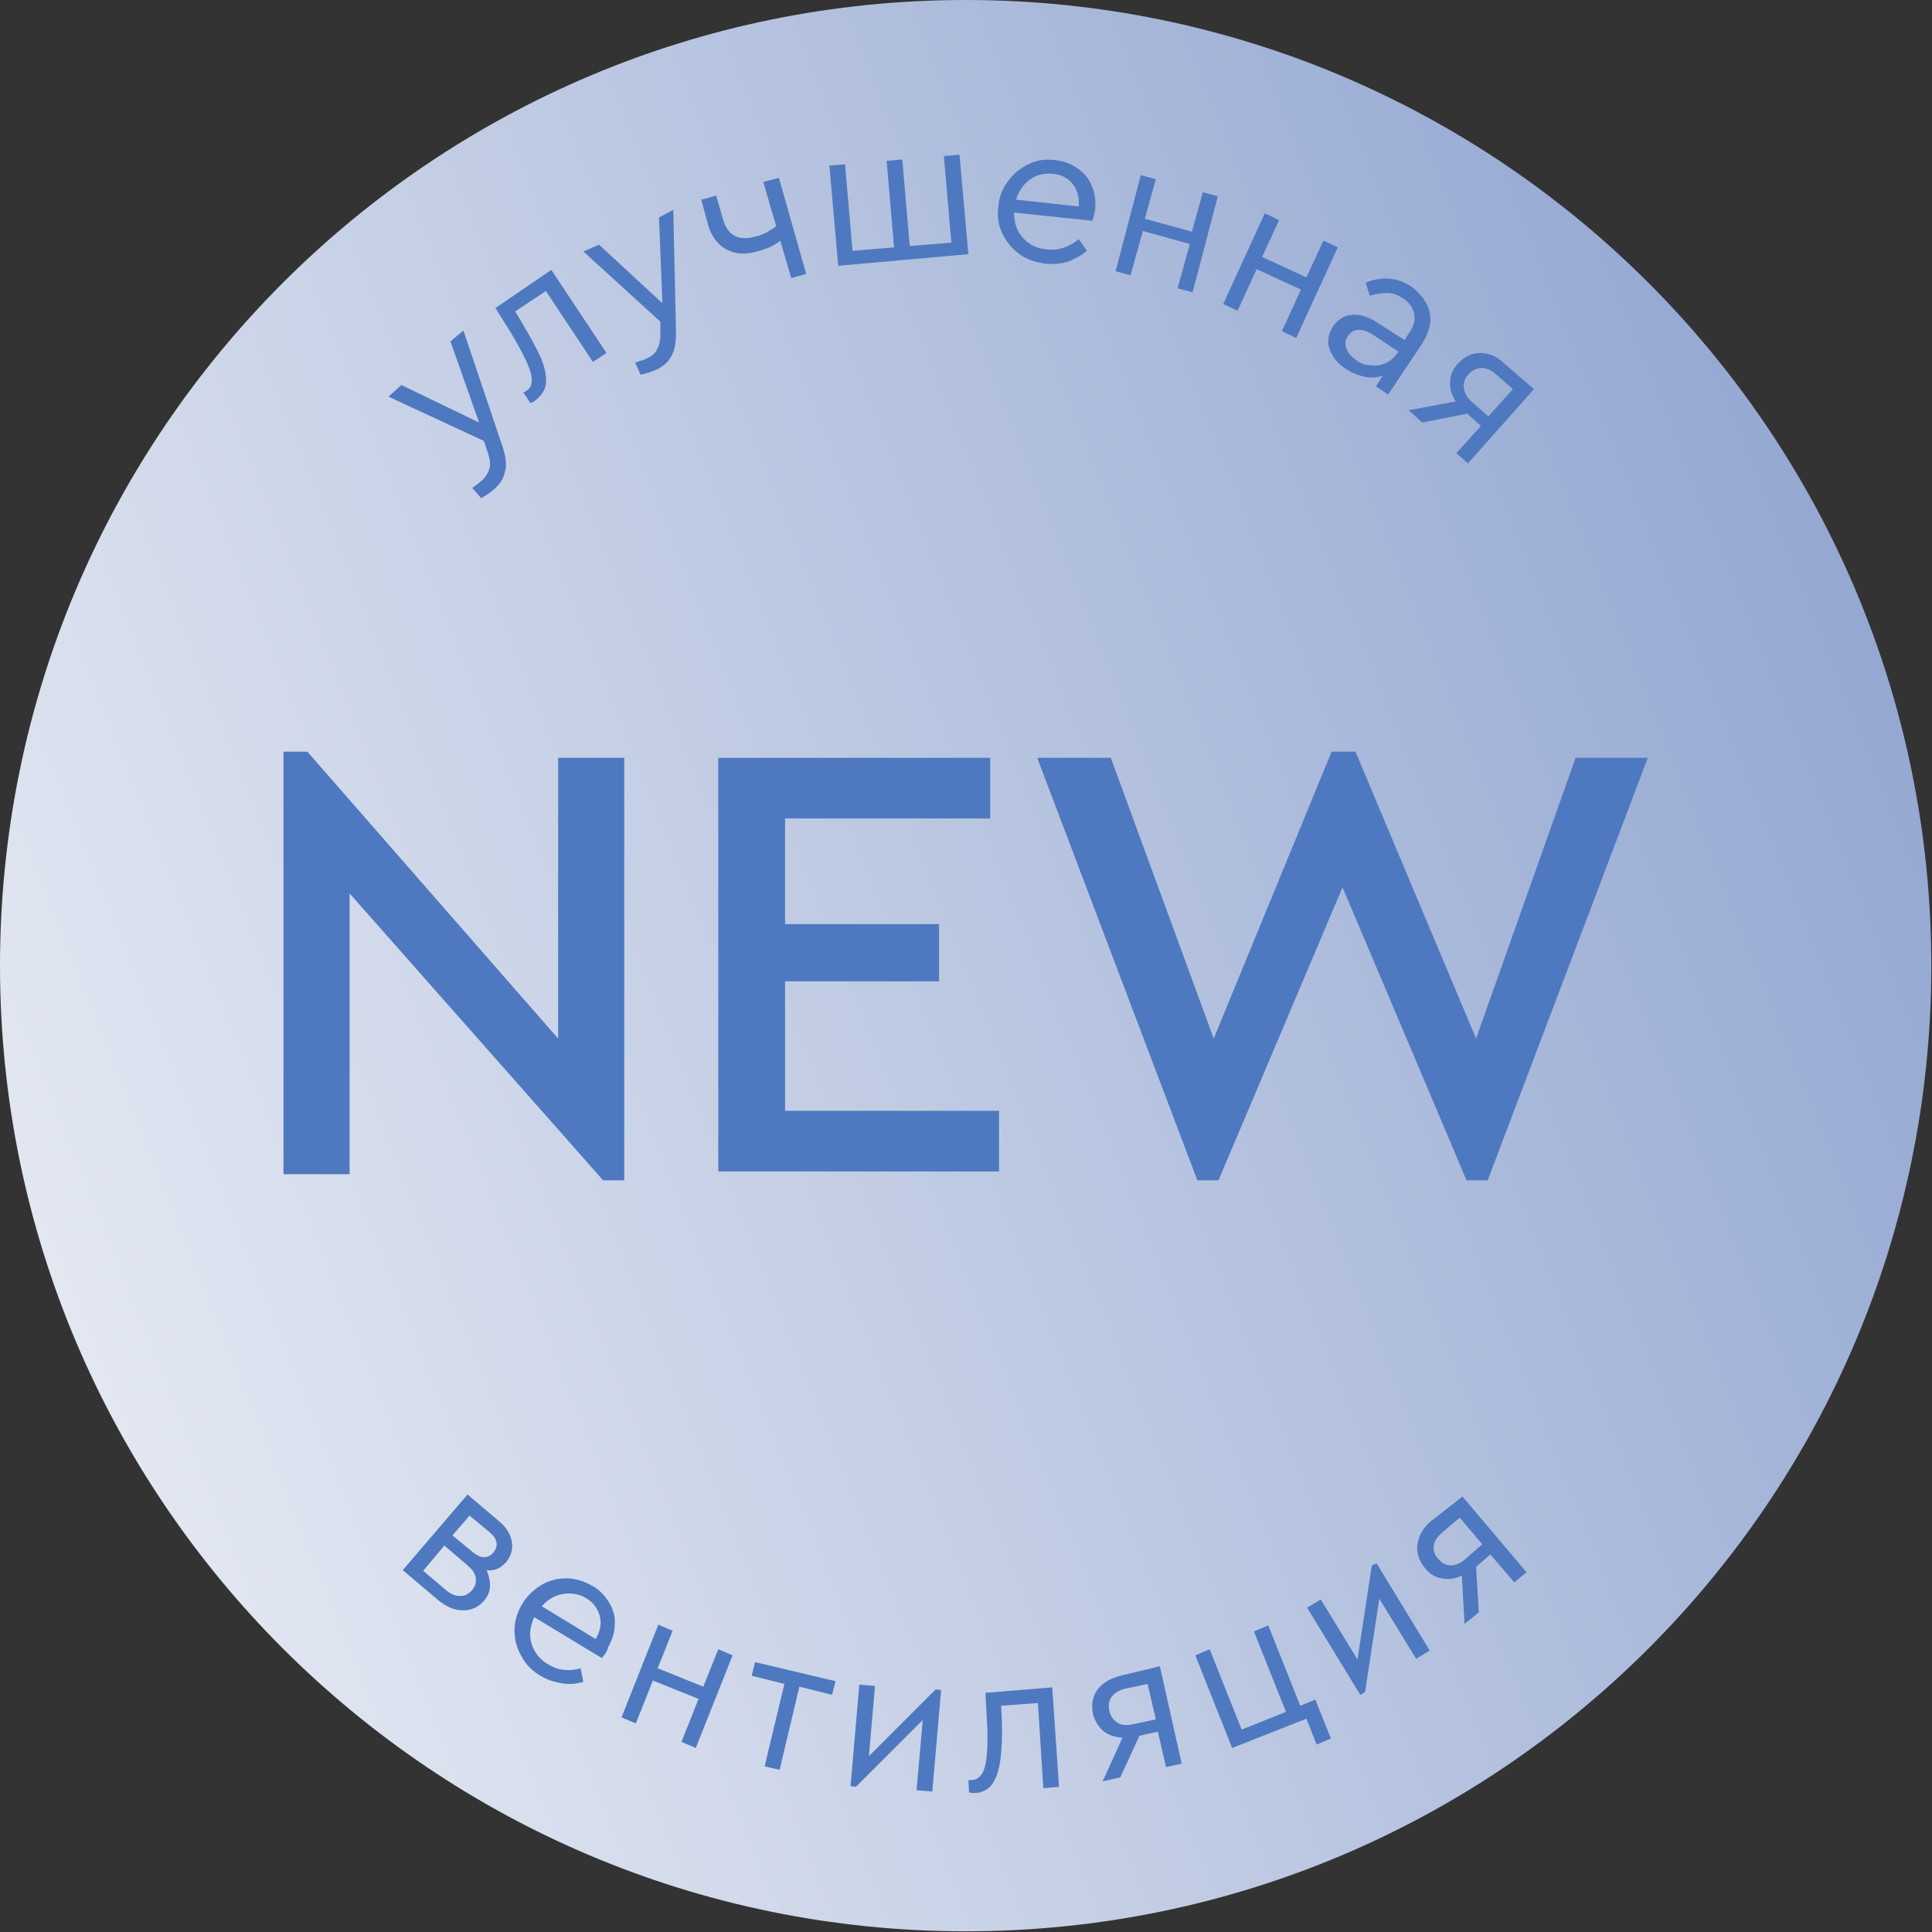 <svg width="64" height="64" viewBox="0 0 64 64" fill="none" xmlns="http://www.w3.org/2000/svg">
<rect x="0" y="0" width="64" height="64" fill="#333333" stroke="none"/>
<g clip-path="url(#clip0_13671_177)">
<path d="M31.989 63.977C49.656 63.977 63.977 49.656 63.977 31.989C63.977 14.322 49.656 0 31.989 0C14.322 0 0 14.322 0 31.989C0 49.656 14.322 63.977 31.989 63.977Z" fill="url(#paint0_linear_13671_177)"/>
<path d="M18.489 25.104H20.679V39.1H19.979L11.581 29.596V38.897H9.391V24.9H10.181L18.489 34.404V25.104Z" fill="#4E79C0"/>
<path d="M23.794 38.897V25.104H32.802V27.113H26.006V30.612H31.108V32.508H26.006V36.797H33.095V38.806H23.794V38.897Z" fill="#4E79C0"/>
<path d="M52.193 25.104H54.586L49.281 39.1H48.581L44.473 29.393L40.364 39.1H39.664L34.359 25.104H36.797L40.206 34.404L44.111 24.9H44.902L48.897 34.404L52.193 25.104Z" fill="#4E79C0"/>
<path d="M15.351 10.949L16.66 14.832C16.751 15.125 16.796 15.396 16.728 15.622C16.683 15.848 16.57 16.028 16.367 16.209C16.231 16.322 16.096 16.412 15.938 16.502L15.644 16.163C15.78 16.073 15.893 15.983 15.96 15.915C16.096 15.802 16.164 15.667 16.209 15.531C16.254 15.396 16.231 15.215 16.164 15.012L16.028 14.606L12.868 13.139L13.297 12.755L15.87 13.996L14.922 11.31L15.351 10.949Z" fill="#4E79C0"/>
<path d="M18.263 8.94L20.092 11.694L19.64 11.988L18.083 9.64L17.067 10.317L17.27 10.656C17.563 11.152 17.789 11.559 17.925 11.875C18.06 12.191 18.105 12.484 18.083 12.71C18.06 12.936 17.925 13.116 17.721 13.274C17.676 13.319 17.609 13.342 17.563 13.342L17.338 13.003C17.383 12.981 17.428 12.958 17.451 12.936C17.631 12.823 17.654 12.597 17.563 12.281C17.451 11.965 17.225 11.514 16.864 10.927L16.412 10.204L18.263 8.94Z" fill="#4E79C0"/>
<path d="M22.304 6.953L22.394 11.039C22.394 11.355 22.349 11.604 22.236 11.807C22.123 12.01 21.965 12.145 21.717 12.258C21.559 12.326 21.401 12.371 21.221 12.416L21.04 12.01C21.198 11.965 21.333 11.92 21.424 11.874C21.582 11.807 21.695 11.716 21.762 11.581C21.83 11.468 21.875 11.287 21.875 11.084V10.655L19.324 8.33L19.843 8.104L21.943 10.046L21.83 7.201L22.304 6.953Z" fill="#4E79C0"/>
<path d="M25.803 5.892L26.706 9.075L26.21 9.211L25.848 7.969C25.668 8.127 25.419 8.24 25.081 8.33C24.697 8.443 24.358 8.42 24.065 8.262C23.771 8.104 23.568 7.834 23.456 7.45L23.23 6.614L23.726 6.479L23.952 7.269C24.11 7.811 24.471 7.992 25.036 7.834C25.149 7.811 25.262 7.766 25.397 7.698C25.51 7.63 25.623 7.563 25.713 7.495L25.284 6.028L25.803 5.892Z" fill="#4E79C0"/>
<path d="M27.474 5.486L27.993 5.441L28.241 8.308L29.618 8.195L29.37 5.328L29.889 5.283L30.137 8.15L31.515 8.037L31.266 5.17L31.785 5.125L32.079 8.42L27.767 8.804L27.474 5.486Z" fill="#4E79C0"/>
<path d="M36.188 7.314L33.592 7.043C33.592 7.382 33.682 7.653 33.885 7.879C34.088 8.104 34.359 8.24 34.675 8.262C35.059 8.307 35.398 8.195 35.736 7.924L36.007 8.307C35.827 8.466 35.601 8.578 35.375 8.669C35.149 8.736 34.901 8.759 34.63 8.736C34.314 8.691 34.02 8.601 33.772 8.42C33.524 8.24 33.343 8.014 33.208 7.743C33.072 7.472 33.027 7.179 33.072 6.84C33.095 6.524 33.208 6.253 33.388 6.005C33.569 5.757 33.795 5.576 34.066 5.44C34.337 5.305 34.63 5.26 34.946 5.305C35.217 5.328 35.465 5.418 35.691 5.576C35.917 5.734 36.075 5.915 36.165 6.163C36.278 6.411 36.301 6.66 36.278 6.953C36.255 7.043 36.233 7.179 36.188 7.314ZM34.133 5.937C33.908 6.095 33.75 6.321 33.659 6.614L35.736 6.84C35.759 6.547 35.691 6.298 35.533 6.095C35.375 5.892 35.149 5.779 34.878 5.757C34.607 5.734 34.359 5.779 34.133 5.937Z" fill="#4E79C0"/>
<path d="M37.791 5.802L38.287 5.937L37.926 7.247L39.484 7.675L39.845 6.366L40.342 6.502L39.506 9.685L39.01 9.549L39.416 8.082L37.858 7.653L37.452 9.12L36.955 8.985L37.791 5.802Z" fill="#4E79C0"/>
<path d="M41.899 7.066L42.373 7.292L41.809 8.511L43.276 9.188L43.841 7.969L44.315 8.195L42.938 11.197L42.464 10.971L43.096 9.594L41.628 8.917L40.996 10.294L40.522 10.068L41.899 7.066Z" fill="#4E79C0"/>
<path d="M47.362 10.362C47.43 10.678 47.34 11.017 47.114 11.378L45.985 13.071L45.579 12.8L45.805 12.439C45.624 12.507 45.421 12.529 45.218 12.484C45.014 12.439 44.811 12.371 44.608 12.236C44.315 12.055 44.134 11.829 44.044 11.558C43.953 11.31 43.999 11.062 44.157 10.813C44.315 10.588 44.518 10.452 44.789 10.43C45.06 10.407 45.353 10.497 45.647 10.701L46.527 11.265L46.685 11.017C46.843 10.791 46.888 10.588 46.843 10.384C46.798 10.181 46.685 10.023 46.482 9.888C46.324 9.775 46.143 9.707 45.963 9.707C45.782 9.707 45.602 9.73 45.376 9.798L45.24 9.369C45.489 9.256 45.76 9.211 46.03 9.233C46.301 9.256 46.527 9.346 46.775 9.504C47.091 9.775 47.295 10.023 47.362 10.362ZM45.398 12.1C45.579 12.123 45.737 12.1 45.895 12.033C46.053 11.965 46.166 11.852 46.279 11.716L46.324 11.649L45.511 11.107C45.308 10.972 45.15 10.926 45.014 10.926C44.879 10.926 44.744 10.994 44.653 11.13C44.563 11.265 44.541 11.423 44.608 11.558C44.676 11.716 44.766 11.829 44.947 11.942C45.06 12.033 45.218 12.1 45.398 12.1Z" fill="#4E79C0"/>
<path d="M50.816 12.89L48.627 15.351L48.243 15.012L49.056 14.109L48.604 13.703L47.114 13.996L46.663 13.59L48.22 13.297C48.085 13.071 48.017 12.868 48.04 12.642C48.04 12.416 48.13 12.236 48.288 12.055C48.514 11.807 48.762 11.694 49.033 11.694C49.326 11.694 49.597 11.807 49.846 12.055L50.816 12.89ZM50.117 12.89L49.552 12.394C49.394 12.258 49.236 12.191 49.078 12.191C48.92 12.191 48.785 12.258 48.649 12.394C48.536 12.529 48.469 12.665 48.491 12.845C48.514 13.003 48.581 13.161 48.739 13.297L49.304 13.793L50.117 12.89Z" fill="#4E79C0"/>
<path d="M16.232 52.532C16.232 52.712 16.164 52.87 16.051 53.006C15.87 53.232 15.622 53.345 15.351 53.345C15.058 53.345 14.787 53.232 14.516 53.006L13.342 52.013L15.487 49.507L16.525 50.387C16.773 50.59 16.909 50.816 16.954 51.065C16.999 51.313 16.931 51.539 16.773 51.742C16.683 51.832 16.593 51.922 16.48 51.968C16.367 52.013 16.232 52.035 16.119 52.013C16.186 52.171 16.232 52.351 16.232 52.532ZM15.238 52.87C15.396 52.87 15.532 52.803 15.645 52.667C15.758 52.532 15.78 52.396 15.758 52.261C15.735 52.103 15.622 51.968 15.464 51.832L14.719 51.2L14.019 52.035L14.764 52.667C14.922 52.803 15.08 52.87 15.238 52.87ZM14.99 50.861L15.645 51.403C15.78 51.516 15.916 51.584 16.029 51.584C16.141 51.584 16.254 51.539 16.345 51.426C16.525 51.2 16.48 50.974 16.209 50.748L15.554 50.207L14.99 50.861Z" fill="#4E79C0"/>
<path d="M19.934 54.925L17.699 53.571C17.563 53.864 17.518 54.157 17.609 54.451C17.699 54.744 17.88 54.97 18.15 55.128C18.466 55.331 18.828 55.377 19.234 55.264L19.324 55.715C19.076 55.783 18.85 55.805 18.602 55.76C18.354 55.715 18.128 55.647 17.902 55.512C17.631 55.354 17.405 55.128 17.27 54.857C17.112 54.586 17.044 54.315 17.044 53.999C17.044 53.706 17.134 53.412 17.293 53.142C17.451 52.871 17.676 52.667 17.925 52.509C18.195 52.351 18.466 52.284 18.76 52.284C19.053 52.284 19.347 52.374 19.618 52.532C19.866 52.667 20.047 52.871 20.182 53.096C20.318 53.322 20.385 53.571 20.363 53.819C20.363 54.09 20.272 54.338 20.137 54.586C20.114 54.722 20.024 54.812 19.934 54.925ZM18.647 52.803C18.376 52.848 18.15 52.983 17.947 53.209L19.731 54.293C19.889 54.022 19.934 53.774 19.866 53.525C19.798 53.277 19.64 53.074 19.415 52.938C19.189 52.803 18.918 52.758 18.647 52.803Z" fill="#4E79C0"/>
<path d="M21.808 53.819L22.282 54.022L21.785 55.264L23.298 55.873L23.794 54.632L24.268 54.835L23.049 57.905L22.575 57.702L23.14 56.279L21.627 55.67L21.063 57.092L20.589 56.889L21.808 53.819Z" fill="#4E79C0"/>
<path d="M25.984 55.782L24.9 55.512L25.013 55.06L27.677 55.692L27.564 56.144L26.481 55.873L25.826 58.627L25.329 58.514L25.984 55.782Z" fill="#4E79C0"/>
<path d="M31.176 55.986L30.883 59.349L30.363 59.304L30.567 56.979L28.354 59.191L28.174 59.169L28.467 55.805L28.986 55.85L28.783 58.175L30.995 55.963L31.176 55.986Z" fill="#4E79C0"/>
<path d="M34.856 55.896L35.082 59.192L34.562 59.237L34.382 56.415L33.163 56.505L33.185 56.912C33.208 57.476 33.185 57.95 33.14 58.289C33.095 58.628 33.005 58.898 32.869 59.102C32.734 59.282 32.531 59.395 32.282 59.395C32.215 59.395 32.169 59.395 32.102 59.373L32.079 58.966C32.124 58.966 32.169 58.966 32.215 58.966C32.418 58.944 32.576 58.786 32.644 58.447C32.711 58.108 32.734 57.612 32.689 56.934L32.644 56.077L34.856 55.896Z" fill="#4E79C0"/>
<path d="M38.422 55.196L39.145 58.424L38.626 58.537L38.355 57.363L37.745 57.498L37.113 58.876L36.526 59.011L37.181 57.566C36.933 57.544 36.707 57.476 36.549 57.34C36.391 57.205 36.278 57.024 36.21 56.799C36.142 56.483 36.188 56.212 36.346 55.986C36.504 55.76 36.775 55.602 37.113 55.512L38.422 55.196ZM38.016 55.783L37.271 55.941C37.068 55.986 36.933 56.076 36.82 56.212C36.729 56.347 36.707 56.505 36.752 56.686C36.797 56.866 36.887 56.979 37.023 57.069C37.158 57.16 37.339 57.16 37.542 57.115L38.287 56.957L38.016 55.783Z" fill="#4E79C0"/>
<path d="M43.276 56.934L40.816 57.905L39.597 54.835L40.071 54.631L41.132 57.295L42.599 56.708L41.538 54.044L42.012 53.841L43.073 56.505L43.57 56.302L44.089 57.589L43.615 57.792L43.276 56.934Z" fill="#4E79C0"/>
<path d="M45.602 51.787L47.362 54.677L46.911 54.948L45.692 52.961L45.218 56.054L45.06 56.144L43.299 53.255L43.75 52.984L44.969 54.97L45.443 51.855L45.602 51.787Z" fill="#4E79C0"/>
<path d="M48.446 49.575L50.568 52.081L50.162 52.419L49.372 51.494L48.898 51.9L48.988 53.412L48.514 53.796L48.424 52.193C48.198 52.306 47.972 52.329 47.746 52.284C47.521 52.239 47.34 52.126 47.205 51.945C47.001 51.697 46.911 51.426 46.956 51.155C47.001 50.861 47.137 50.613 47.408 50.387L48.446 49.575ZM48.356 50.275L47.769 50.771C47.611 50.907 47.521 51.042 47.498 51.2C47.475 51.358 47.521 51.516 47.656 51.652C47.769 51.787 47.904 51.855 48.062 51.855C48.22 51.855 48.378 51.787 48.536 51.652L49.101 51.155L48.356 50.275Z" fill="#4E79C0"/>
</g>
<defs>
<linearGradient id="paint0_linear_13671_177" x1="-12.644" y1="49.895" x2="90.843" y2="8.4" gradientUnits="userSpaceOnUse">
<stop stop-color="#F6F7F9"/>
<stop offset="1" stop-color="#6E89C3"/>
</linearGradient>
<clipPath id="clip0_13671_177">
<rect width="64" height="64" fill="white"/>
</clipPath>
</defs>
</svg>
